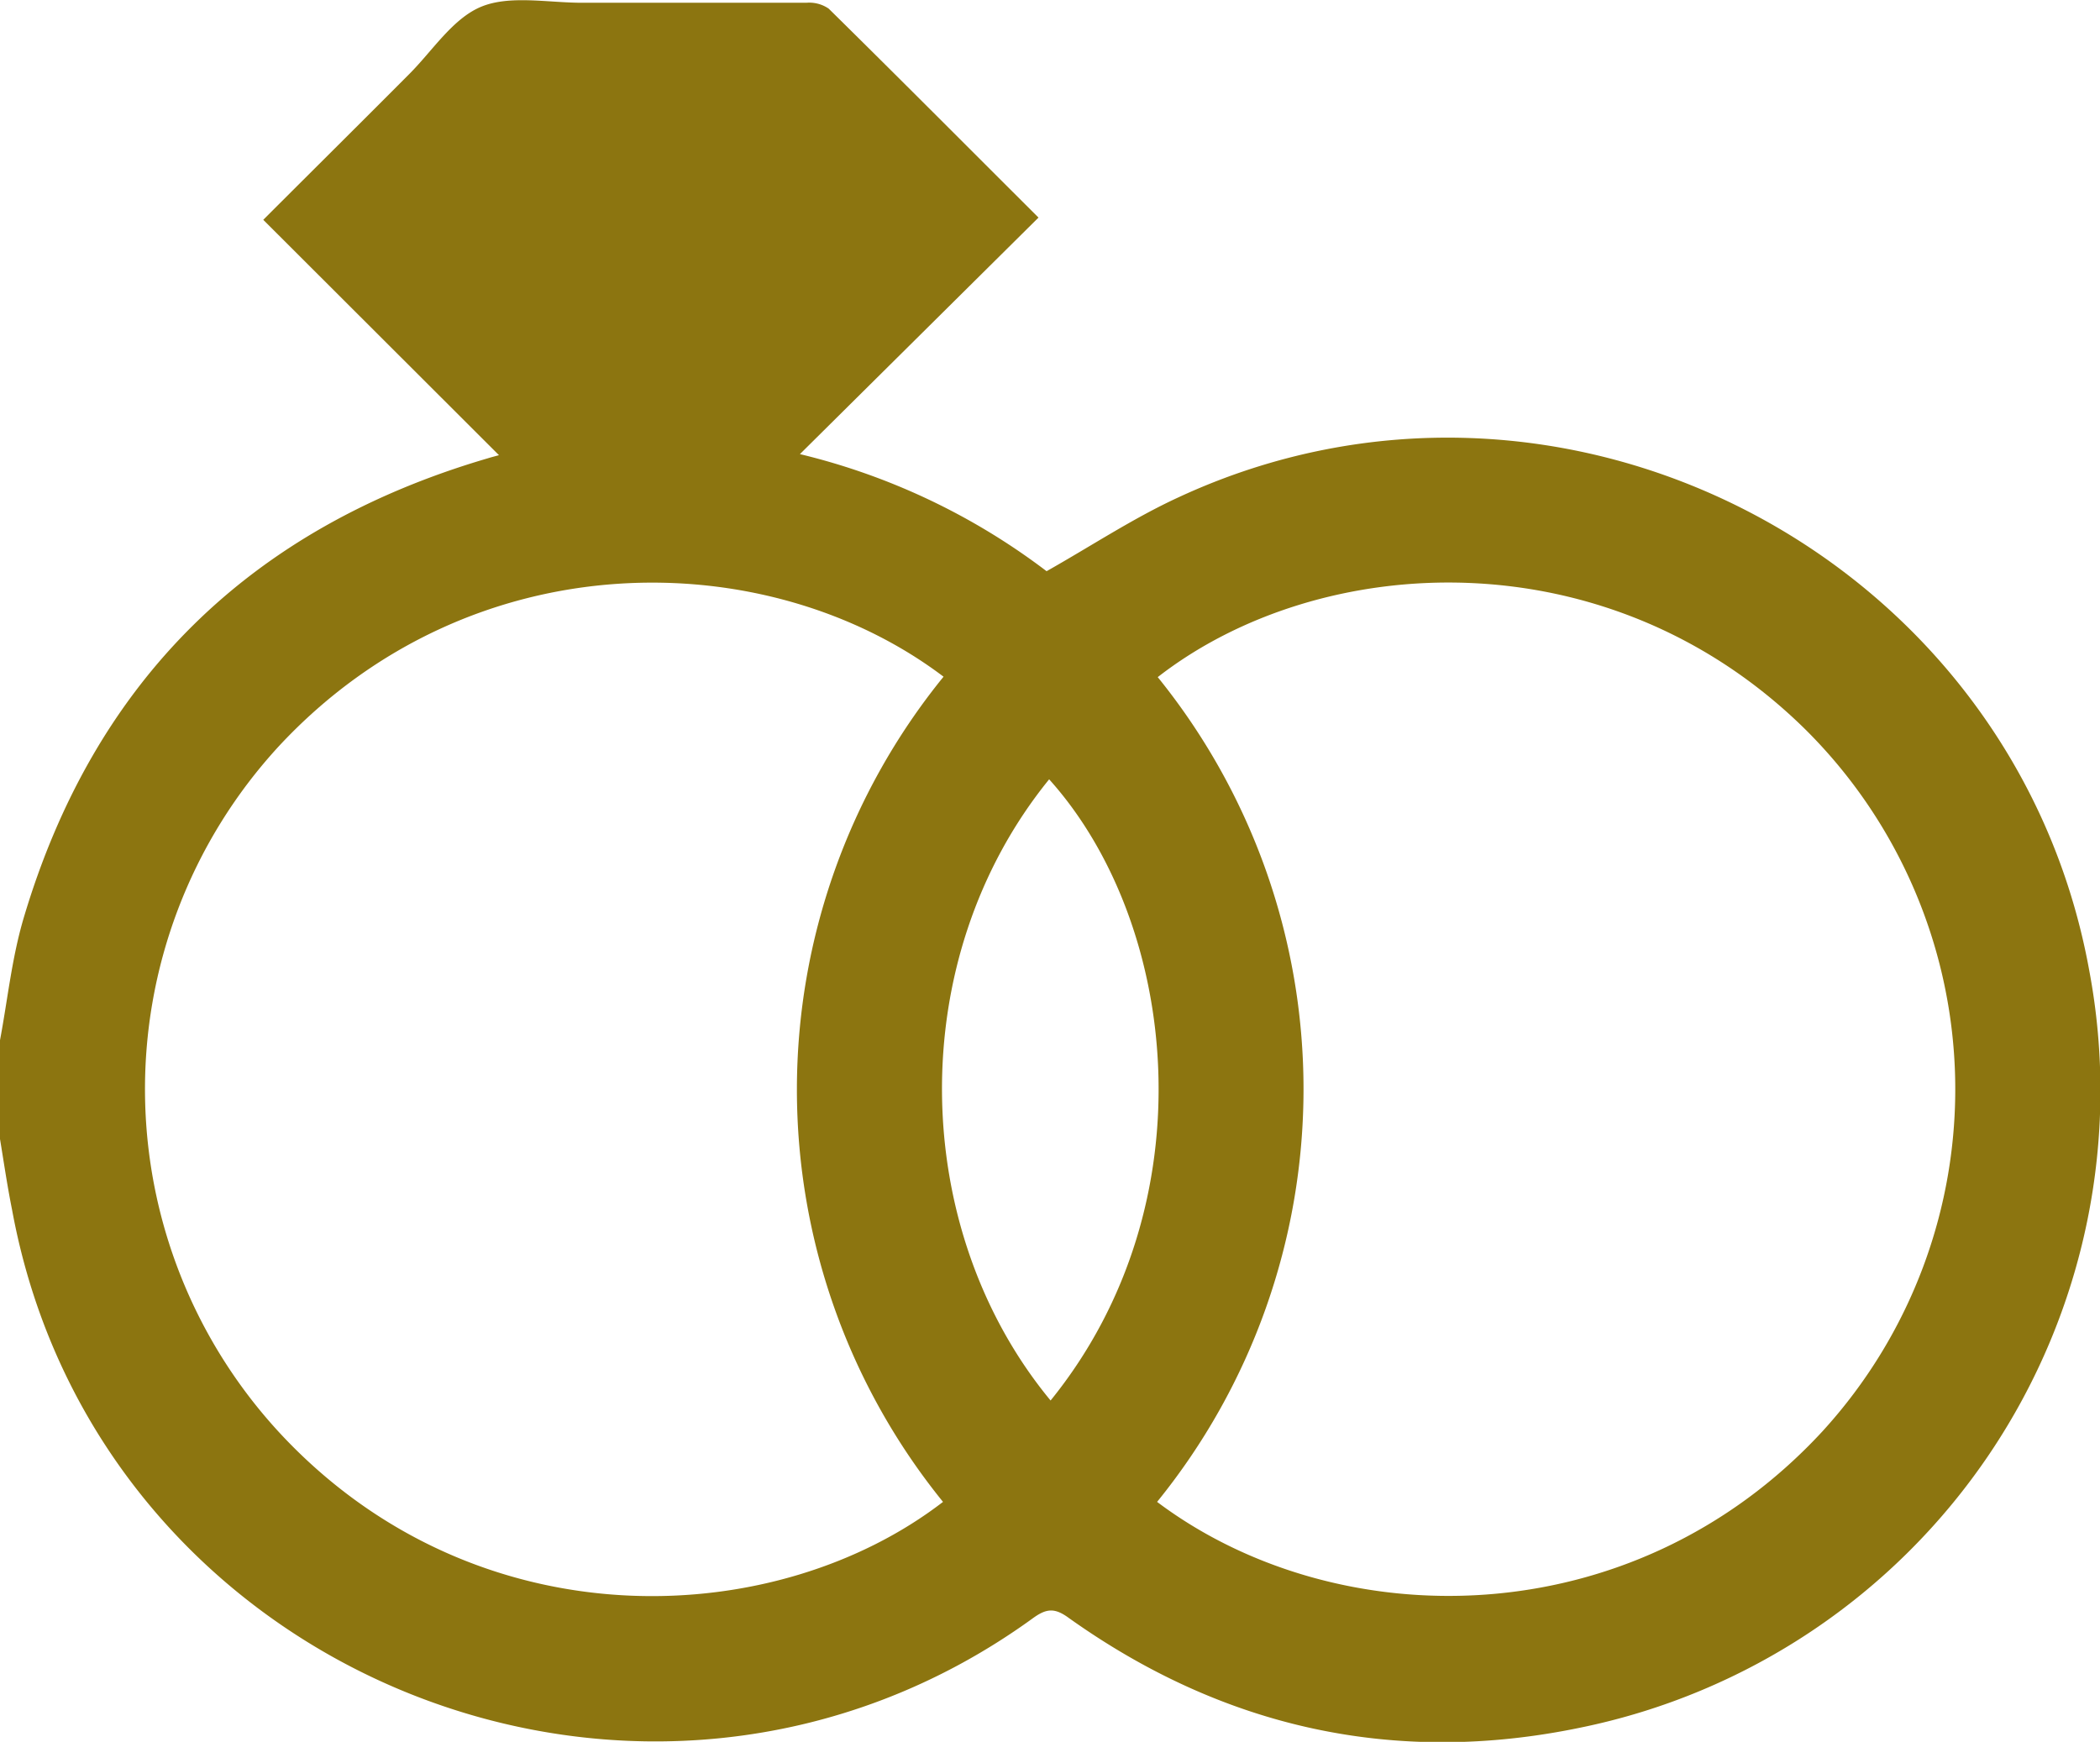 <svg xmlns="http://www.w3.org/2000/svg" viewBox="0 0 197.26 163.63"><g id="Capa_2" data-name="Capa 2"><g id="Capa_1-2" data-name="Capa 1"><path d="M0,97.72C.72,93.89,1.11,90,2.22,86.25,8.85,63.94,23.5,49.61,45.8,43.06c.35-.11.71-.2,1.07-.3L24.73,20.65C29.51,15.87,34,11.42,38.4,7c2.23-2.22,4.13-5.28,6.83-6.38s6.3-.35,9.51-.36q10.5,0,21,0a3.22,3.22,0,0,1,2.1.55c6.54,6.44,13,12.94,19.71,19.63L75.14,42.66a62.42,62.42,0,0,1,23.17,11c4.25-2.4,8.17-5,12.39-6.94,35.89-16.66,78.45,5.48,85.54,44.4a61.08,61.08,0,0,1-47.85,71.19c-17.42,3.6-33.52,0-48-10.32-1.36-1-2.14-.87-3.41.06-36.17,26.18-87.81,5.47-95.85-38.42C.68,111.39.36,109.18,0,107ZM88.63,63.57c-16.55-12.52-44.3-12.91-62.39,6.48a47.55,47.55,0,0,0,1.27,65.85c18.4,18.46,45.56,17.13,61.07,5.19A61.51,61.51,0,0,1,88.63,63.57Zm20.06,77.52c16.8,12.63,44.56,12.81,62.51-6.64a47.62,47.62,0,0,0-1.53-65.84c-18.56-18.39-45.67-16.87-60.92-5A61.54,61.54,0,0,1,108.69,141.09Zm-10-9.53c15-18.52,12-44.85-.14-58.35C84.8,90.14,85.42,115.52,98.68,131.56Z" style="fill:#8c7510"/></g></g></svg>